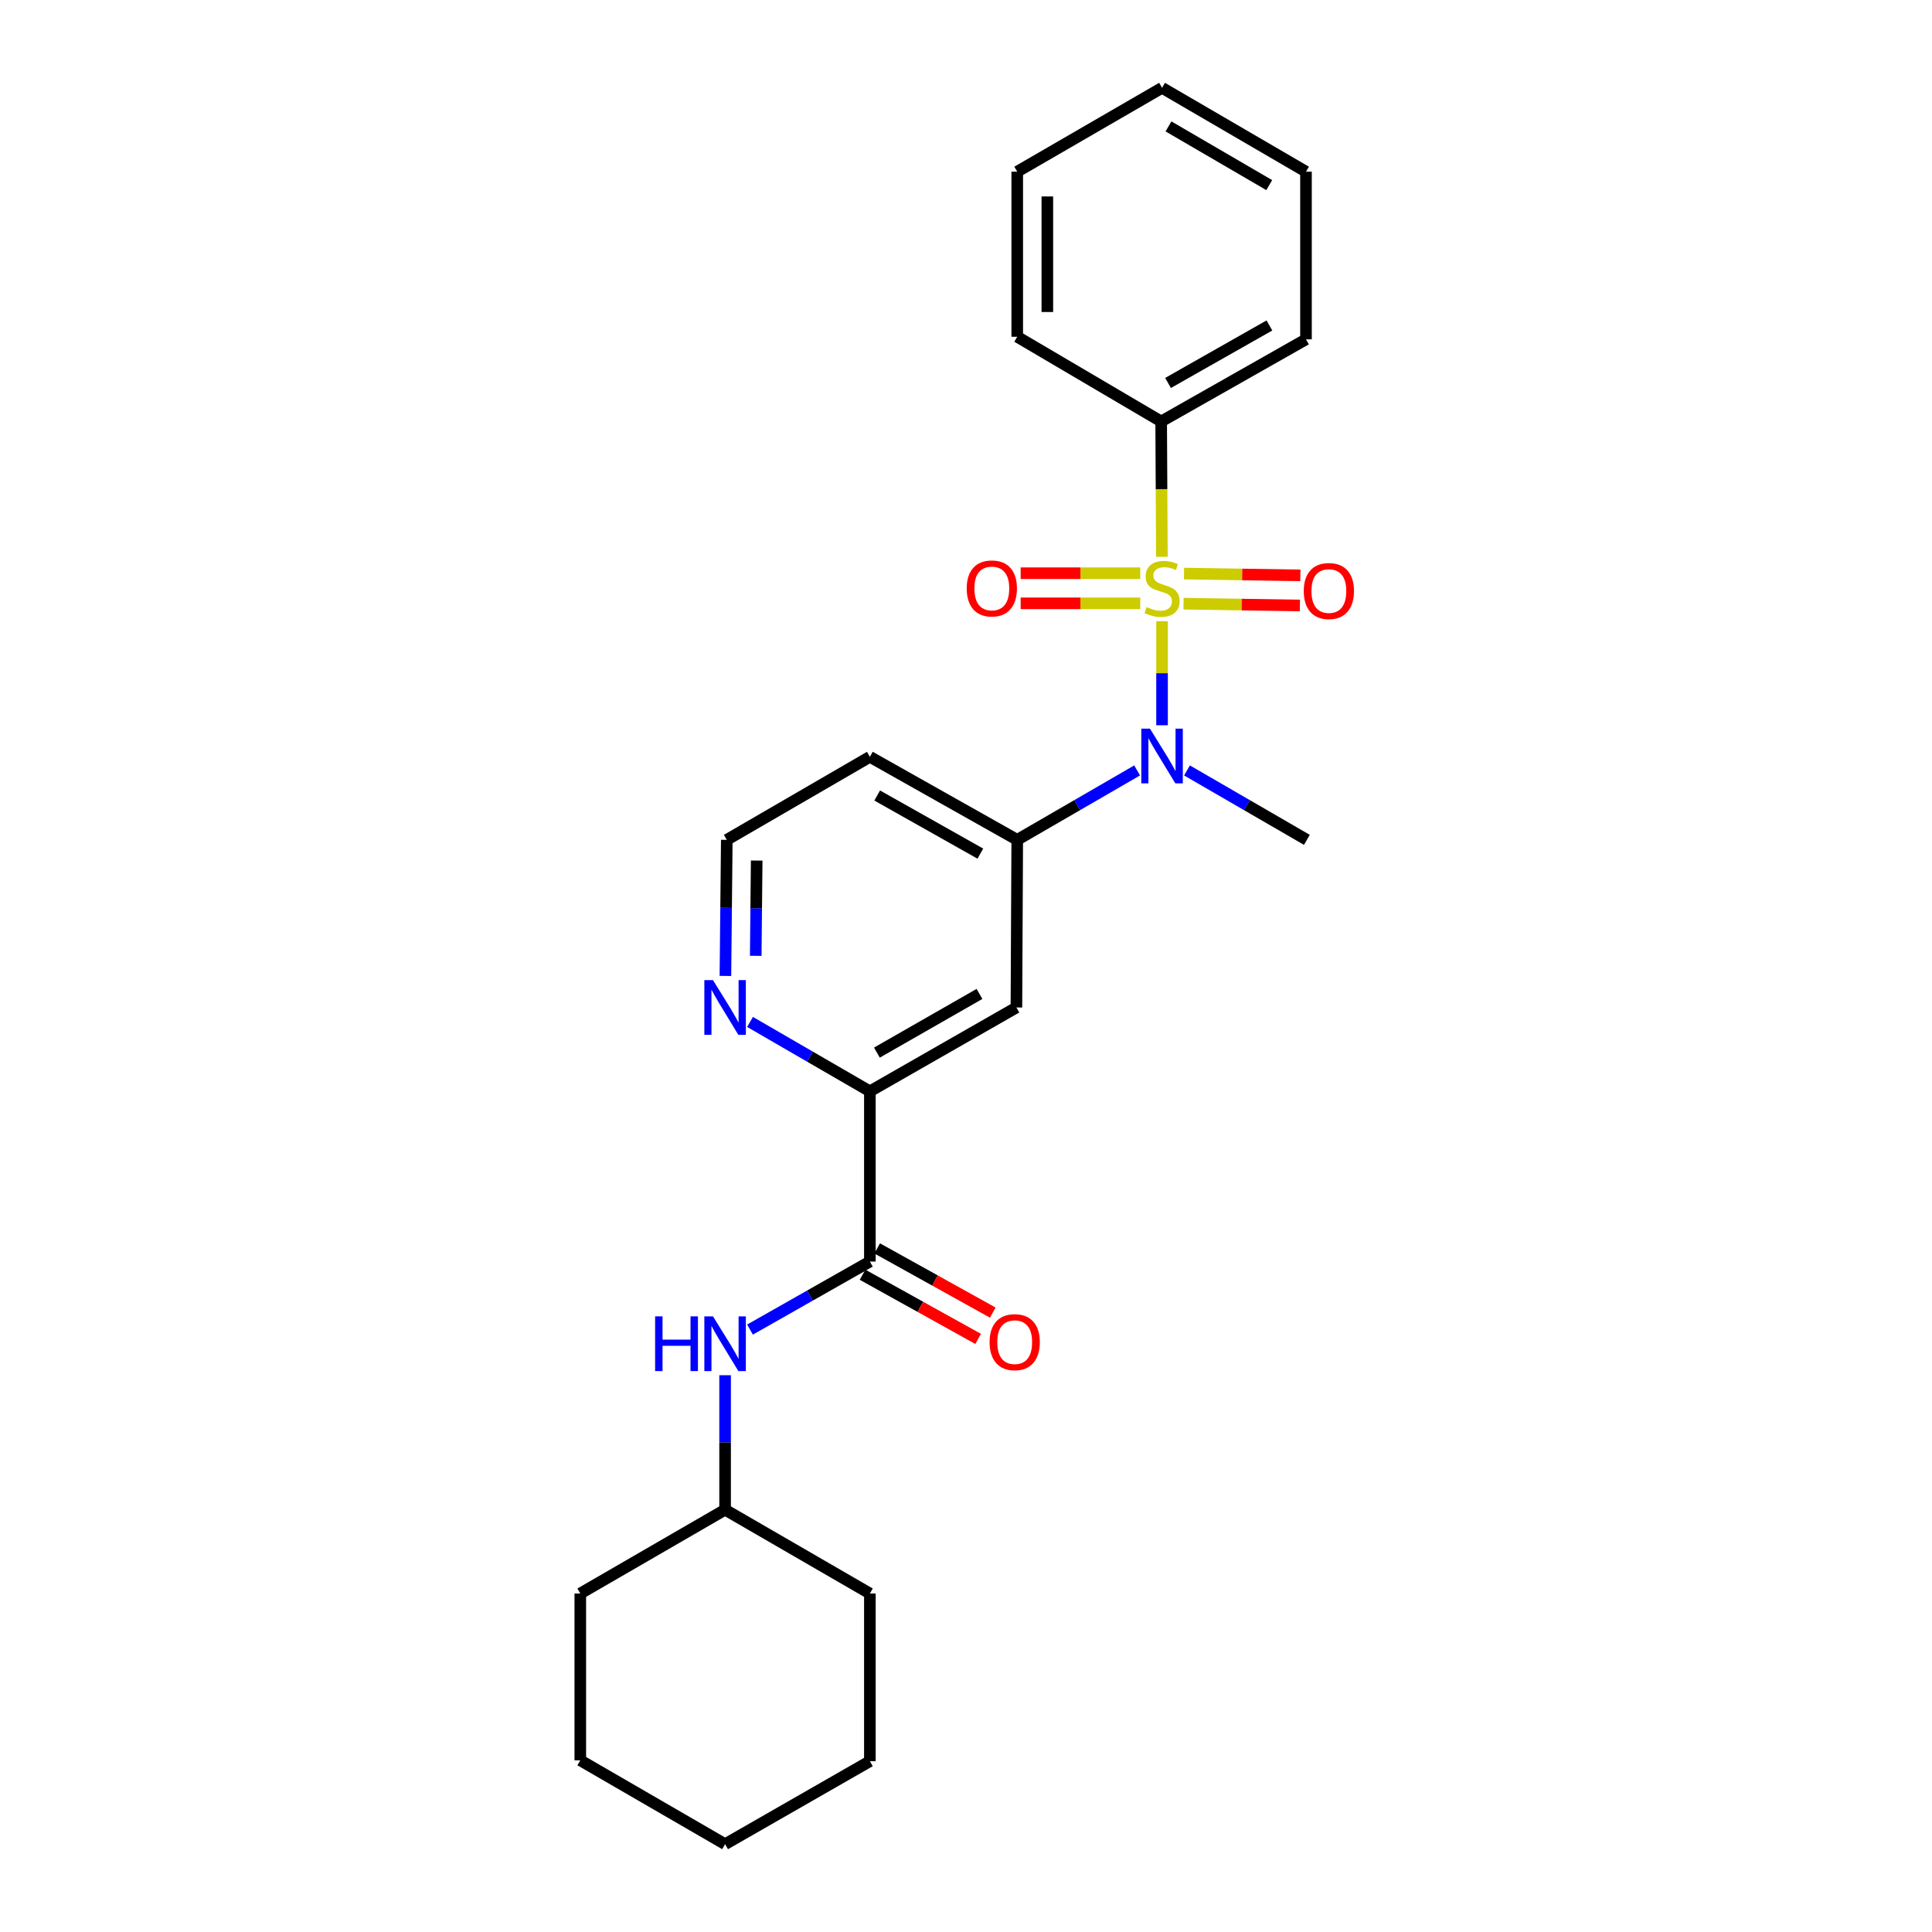 <?xml version='1.0' encoding='iso-8859-1'?>
<svg version='1.1' baseProfile='full'
              xmlns='http://www.w3.org/2000/svg'
                      xmlns:rdkit='http://www.rdkit.org/xml'
                      xmlns:xlink='http://www.w3.org/1999/xlink'
                  xml:space='preserve'
width='1000px' height='1000px' viewBox='0 0 1000 1000'>
<!-- END OF HEADER -->
<rect style='opacity:1.0;fill:#FFFFFF;stroke:none' width='1000' height='1000' x='0' y='0'> </rect>
<path class='bond-0' d='M 601.478,321.542 L 601.478,348.468' style='fill:none;fill-rule:evenodd;stroke:#CCCC00;stroke-width:6px;stroke-linecap:butt;stroke-linejoin:miter;stroke-opacity:1' />
<path class='bond-0' d='M 601.478,348.468 L 601.478,375.393' style='fill:none;fill-rule:evenodd;stroke:#0000FF;stroke-width:6px;stroke-linecap:butt;stroke-linejoin:miter;stroke-opacity:1' />
<path class='bond-6' d='M 612.596,312.459 L 642.71,312.927' style='fill:none;fill-rule:evenodd;stroke:#CCCC00;stroke-width:6px;stroke-linecap:butt;stroke-linejoin:miter;stroke-opacity:1' />
<path class='bond-6' d='M 642.71,312.927 L 672.825,313.395' style='fill:none;fill-rule:evenodd;stroke:#FF0000;stroke-width:6px;stroke-linecap:butt;stroke-linejoin:miter;stroke-opacity:1' />
<path class='bond-6' d='M 612.838,296.875 L 642.952,297.343' style='fill:none;fill-rule:evenodd;stroke:#CCCC00;stroke-width:6px;stroke-linecap:butt;stroke-linejoin:miter;stroke-opacity:1' />
<path class='bond-6' d='M 642.952,297.343 L 673.067,297.811' style='fill:none;fill-rule:evenodd;stroke:#FF0000;stroke-width:6px;stroke-linecap:butt;stroke-linejoin:miter;stroke-opacity:1' />
<path class='bond-7' d='M 590.195,296.699 L 559.241,296.699' style='fill:none;fill-rule:evenodd;stroke:#CCCC00;stroke-width:6px;stroke-linecap:butt;stroke-linejoin:miter;stroke-opacity:1' />
<path class='bond-7' d='M 559.241,296.699 L 528.286,296.699' style='fill:none;fill-rule:evenodd;stroke:#FF0000;stroke-width:6px;stroke-linecap:butt;stroke-linejoin:miter;stroke-opacity:1' />
<path class='bond-7' d='M 590.195,312.285 L 559.241,312.285' style='fill:none;fill-rule:evenodd;stroke:#CCCC00;stroke-width:6px;stroke-linecap:butt;stroke-linejoin:miter;stroke-opacity:1' />
<path class='bond-7' d='M 559.241,312.285 L 528.286,312.285' style='fill:none;fill-rule:evenodd;stroke:#FF0000;stroke-width:6px;stroke-linecap:butt;stroke-linejoin:miter;stroke-opacity:1' />
<path class='bond-8' d='M 601.391,288.214 L 601.205,253.184' style='fill:none;fill-rule:evenodd;stroke:#CCCC00;stroke-width:6px;stroke-linecap:butt;stroke-linejoin:miter;stroke-opacity:1' />
<path class='bond-8' d='M 601.205,253.184 L 601.019,218.155' style='fill:none;fill-rule:evenodd;stroke:#000000;stroke-width:6px;stroke-linecap:butt;stroke-linejoin:miter;stroke-opacity:1' />
<path class='bond-2' d='M 588.572,398.77 L 557.545,416.737' style='fill:none;fill-rule:evenodd;stroke:#0000FF;stroke-width:6px;stroke-linecap:butt;stroke-linejoin:miter;stroke-opacity:1' />
<path class='bond-2' d='M 557.545,416.737 L 526.518,434.704' style='fill:none;fill-rule:evenodd;stroke:#000000;stroke-width:6px;stroke-linecap:butt;stroke-linejoin:miter;stroke-opacity:1' />
<path class='bond-14' d='M 614.383,398.77 L 645.41,416.737' style='fill:none;fill-rule:evenodd;stroke:#0000FF;stroke-width:6px;stroke-linecap:butt;stroke-linejoin:miter;stroke-opacity:1' />
<path class='bond-14' d='M 645.41,416.737 L 676.437,434.704' style='fill:none;fill-rule:evenodd;stroke:#000000;stroke-width:6px;stroke-linecap:butt;stroke-linejoin:miter;stroke-opacity:1' />
<path class='bond-1' d='M 450.243,652.984 L 450.243,564.872' style='fill:none;fill-rule:evenodd;stroke:#000000;stroke-width:6px;stroke-linecap:butt;stroke-linejoin:miter;stroke-opacity:1' />
<path class='bond-5' d='M 450.243,652.984 L 419.223,670.587' style='fill:none;fill-rule:evenodd;stroke:#000000;stroke-width:6px;stroke-linecap:butt;stroke-linejoin:miter;stroke-opacity:1' />
<path class='bond-5' d='M 419.223,670.587 L 388.203,688.191' style='fill:none;fill-rule:evenodd;stroke:#0000FF;stroke-width:6px;stroke-linecap:butt;stroke-linejoin:miter;stroke-opacity:1' />
<path class='bond-10' d='M 446.459,659.797 L 476.371,676.408' style='fill:none;fill-rule:evenodd;stroke:#000000;stroke-width:6px;stroke-linecap:butt;stroke-linejoin:miter;stroke-opacity:1' />
<path class='bond-10' d='M 476.371,676.408 L 506.284,693.019' style='fill:none;fill-rule:evenodd;stroke:#FF0000;stroke-width:6px;stroke-linecap:butt;stroke-linejoin:miter;stroke-opacity:1' />
<path class='bond-10' d='M 454.026,646.171 L 483.938,662.782' style='fill:none;fill-rule:evenodd;stroke:#000000;stroke-width:6px;stroke-linecap:butt;stroke-linejoin:miter;stroke-opacity:1' />
<path class='bond-10' d='M 483.938,662.782 L 513.85,679.393' style='fill:none;fill-rule:evenodd;stroke:#FF0000;stroke-width:6px;stroke-linecap:butt;stroke-linejoin:miter;stroke-opacity:1' />
<path class='bond-4' d='M 526.518,434.704 L 526.094,521.474' style='fill:none;fill-rule:evenodd;stroke:#000000;stroke-width:6px;stroke-linecap:butt;stroke-linejoin:miter;stroke-opacity:1' />
<path class='bond-11' d='M 526.518,434.704 L 450.243,391.73' style='fill:none;fill-rule:evenodd;stroke:#000000;stroke-width:6px;stroke-linecap:butt;stroke-linejoin:miter;stroke-opacity:1' />
<path class='bond-11' d='M 507.426,441.837 L 454.033,411.755' style='fill:none;fill-rule:evenodd;stroke:#000000;stroke-width:6px;stroke-linecap:butt;stroke-linejoin:miter;stroke-opacity:1' />
<path class='bond-3' d='M 450.243,564.872 L 526.094,521.474' style='fill:none;fill-rule:evenodd;stroke:#000000;stroke-width:6px;stroke-linecap:butt;stroke-linejoin:miter;stroke-opacity:1' />
<path class='bond-3' d='M 453.88,544.834 L 506.976,514.455' style='fill:none;fill-rule:evenodd;stroke:#000000;stroke-width:6px;stroke-linecap:butt;stroke-linejoin:miter;stroke-opacity:1' />
<path class='bond-26' d='M 450.243,564.872 L 419.228,546.91' style='fill:none;fill-rule:evenodd;stroke:#000000;stroke-width:6px;stroke-linecap:butt;stroke-linejoin:miter;stroke-opacity:1' />
<path class='bond-26' d='M 419.228,546.91 L 388.214,528.948' style='fill:none;fill-rule:evenodd;stroke:#0000FF;stroke-width:6px;stroke-linecap:butt;stroke-linejoin:miter;stroke-opacity:1' />
<path class='bond-13' d='M 375.309,711.816 L 375.309,746.618' style='fill:none;fill-rule:evenodd;stroke:#0000FF;stroke-width:6px;stroke-linecap:butt;stroke-linejoin:miter;stroke-opacity:1' />
<path class='bond-13' d='M 375.309,746.618 L 375.309,781.421' style='fill:none;fill-rule:evenodd;stroke:#000000;stroke-width:6px;stroke-linecap:butt;stroke-linejoin:miter;stroke-opacity:1' />
<path class='bond-15' d='M 601.019,218.155 L 675.978,175.64' style='fill:none;fill-rule:evenodd;stroke:#000000;stroke-width:6px;stroke-linecap:butt;stroke-linejoin:miter;stroke-opacity:1' />
<path class='bond-15' d='M 604.574,198.221 L 657.045,168.46' style='fill:none;fill-rule:evenodd;stroke:#000000;stroke-width:6px;stroke-linecap:butt;stroke-linejoin:miter;stroke-opacity:1' />
<path class='bond-16' d='M 601.019,218.155 L 526.518,174.315' style='fill:none;fill-rule:evenodd;stroke:#000000;stroke-width:6px;stroke-linecap:butt;stroke-linejoin:miter;stroke-opacity:1' />
<path class='bond-9' d='M 375.474,505.145 L 375.829,469.924' style='fill:none;fill-rule:evenodd;stroke:#0000FF;stroke-width:6px;stroke-linecap:butt;stroke-linejoin:miter;stroke-opacity:1' />
<path class='bond-9' d='M 375.829,469.924 L 376.184,434.704' style='fill:none;fill-rule:evenodd;stroke:#000000;stroke-width:6px;stroke-linecap:butt;stroke-linejoin:miter;stroke-opacity:1' />
<path class='bond-9' d='M 391.165,494.736 L 391.414,470.081' style='fill:none;fill-rule:evenodd;stroke:#0000FF;stroke-width:6px;stroke-linecap:butt;stroke-linejoin:miter;stroke-opacity:1' />
<path class='bond-9' d='M 391.414,470.081 L 391.662,445.427' style='fill:none;fill-rule:evenodd;stroke:#000000;stroke-width:6px;stroke-linecap:butt;stroke-linejoin:miter;stroke-opacity:1' />
<path class='bond-12' d='M 450.243,391.73 L 376.184,434.704' style='fill:none;fill-rule:evenodd;stroke:#000000;stroke-width:6px;stroke-linecap:butt;stroke-linejoin:miter;stroke-opacity:1' />
<path class='bond-17' d='M 375.309,781.421 L 300.358,824.801' style='fill:none;fill-rule:evenodd;stroke:#000000;stroke-width:6px;stroke-linecap:butt;stroke-linejoin:miter;stroke-opacity:1' />
<path class='bond-18' d='M 375.309,781.421 L 450.243,824.801' style='fill:none;fill-rule:evenodd;stroke:#000000;stroke-width:6px;stroke-linecap:butt;stroke-linejoin:miter;stroke-opacity:1' />
<path class='bond-20' d='M 675.978,175.64 L 675.978,88.861' style='fill:none;fill-rule:evenodd;stroke:#000000;stroke-width:6px;stroke-linecap:butt;stroke-linejoin:miter;stroke-opacity:1' />
<path class='bond-19' d='M 526.518,174.315 L 526.518,88.861' style='fill:none;fill-rule:evenodd;stroke:#000000;stroke-width:6px;stroke-linecap:butt;stroke-linejoin:miter;stroke-opacity:1' />
<path class='bond-19' d='M 542.104,161.497 L 542.104,101.679' style='fill:none;fill-rule:evenodd;stroke:#000000;stroke-width:6px;stroke-linecap:butt;stroke-linejoin:miter;stroke-opacity:1' />
<path class='bond-22' d='M 300.358,824.801 L 300.358,911.139' style='fill:none;fill-rule:evenodd;stroke:#000000;stroke-width:6px;stroke-linecap:butt;stroke-linejoin:miter;stroke-opacity:1' />
<path class='bond-21' d='M 450.243,824.801 L 450.243,911.589' style='fill:none;fill-rule:evenodd;stroke:#000000;stroke-width:6px;stroke-linecap:butt;stroke-linejoin:miter;stroke-opacity:1' />
<path class='bond-23' d='M 526.518,88.861 L 601.478,45.455' style='fill:none;fill-rule:evenodd;stroke:#000000;stroke-width:6px;stroke-linecap:butt;stroke-linejoin:miter;stroke-opacity:1' />
<path class='bond-25' d='M 675.978,88.861 L 601.478,45.455' style='fill:none;fill-rule:evenodd;stroke:#000000;stroke-width:6px;stroke-linecap:butt;stroke-linejoin:miter;stroke-opacity:1' />
<path class='bond-25' d='M 656.957,95.817 L 604.807,65.432' style='fill:none;fill-rule:evenodd;stroke:#000000;stroke-width:6px;stroke-linecap:butt;stroke-linejoin:miter;stroke-opacity:1' />
<path class='bond-24' d='M 450.243,911.589 L 375.309,954.545' style='fill:none;fill-rule:evenodd;stroke:#000000;stroke-width:6px;stroke-linecap:butt;stroke-linejoin:miter;stroke-opacity:1' />
<path class='bond-27' d='M 300.358,911.139 L 375.309,954.545' style='fill:none;fill-rule:evenodd;stroke:#000000;stroke-width:6px;stroke-linecap:butt;stroke-linejoin:miter;stroke-opacity:1' />
<path  class='atom-0' d='M 593.478 314.212
Q 593.798 314.332, 595.118 314.892
Q 596.438 315.452, 597.878 315.812
Q 599.358 316.132, 600.798 316.132
Q 603.478 316.132, 605.038 314.852
Q 606.598 313.532, 606.598 311.252
Q 606.598 309.692, 605.798 308.732
Q 605.038 307.772, 603.838 307.252
Q 602.638 306.732, 600.638 306.132
Q 598.118 305.372, 596.598 304.652
Q 595.118 303.932, 594.038 302.412
Q 592.998 300.892, 592.998 298.332
Q 592.998 294.772, 595.398 292.572
Q 597.838 290.372, 602.638 290.372
Q 605.918 290.372, 609.638 291.932
L 608.718 295.012
Q 605.318 293.612, 602.758 293.612
Q 599.998 293.612, 598.478 294.772
Q 596.958 295.892, 596.998 297.852
Q 596.998 299.372, 597.758 300.292
Q 598.558 301.212, 599.678 301.732
Q 600.838 302.252, 602.758 302.852
Q 605.318 303.652, 606.838 304.452
Q 608.358 305.252, 609.438 306.892
Q 610.558 308.492, 610.558 311.252
Q 610.558 315.172, 607.918 317.292
Q 605.318 319.372, 600.958 319.372
Q 598.438 319.372, 596.518 318.812
Q 594.638 318.292, 592.398 317.372
L 593.478 314.212
' fill='#CCCC00'/>
<path  class='atom-1' d='M 595.218 377.137
L 604.498 392.137
Q 605.418 393.617, 606.898 396.297
Q 608.378 398.977, 608.458 399.137
L 608.458 377.137
L 612.218 377.137
L 612.218 405.457
L 608.338 405.457
L 598.378 389.057
Q 597.218 387.137, 595.978 384.937
Q 594.778 382.737, 594.418 382.057
L 594.418 405.457
L 590.738 405.457
L 590.738 377.137
L 595.218 377.137
' fill='#0000FF'/>
<path  class='atom-6' d='M 339.089 681.348
L 342.929 681.348
L 342.929 693.388
L 357.409 693.388
L 357.409 681.348
L 361.249 681.348
L 361.249 709.668
L 357.409 709.668
L 357.409 696.588
L 342.929 696.588
L 342.929 709.668
L 339.089 709.668
L 339.089 681.348
' fill='#0000FF'/>
<path  class='atom-6' d='M 369.049 681.348
L 378.329 696.348
Q 379.249 697.828, 380.729 700.508
Q 382.209 703.188, 382.289 703.348
L 382.289 681.348
L 386.049 681.348
L 386.049 709.668
L 382.169 709.668
L 372.209 693.268
Q 371.049 691.348, 369.809 689.148
Q 368.609 686.948, 368.249 686.268
L 368.249 709.668
L 364.569 709.668
L 364.569 681.348
L 369.049 681.348
' fill='#0000FF'/>
<path  class='atom-7' d='M 674.824 305.914
Q 674.824 299.114, 678.184 295.314
Q 681.544 291.514, 687.824 291.514
Q 694.104 291.514, 697.464 295.314
Q 700.824 299.114, 700.824 305.914
Q 700.824 312.794, 697.424 316.714
Q 694.024 320.594, 687.824 320.594
Q 681.584 320.594, 678.184 316.714
Q 674.824 312.834, 674.824 305.914
M 687.824 317.394
Q 692.144 317.394, 694.464 314.514
Q 696.824 311.594, 696.824 305.914
Q 696.824 300.354, 694.464 297.554
Q 692.144 294.714, 687.824 294.714
Q 683.504 294.714, 681.144 297.514
Q 678.824 300.314, 678.824 305.914
Q 678.824 311.634, 681.144 314.514
Q 683.504 317.394, 687.824 317.394
' fill='#FF0000'/>
<path  class='atom-8' d='M 500.365 304.572
Q 500.365 297.772, 503.725 293.972
Q 507.085 290.172, 513.365 290.172
Q 519.645 290.172, 523.005 293.972
Q 526.365 297.772, 526.365 304.572
Q 526.365 311.452, 522.965 315.372
Q 519.565 319.252, 513.365 319.252
Q 507.125 319.252, 503.725 315.372
Q 500.365 311.492, 500.365 304.572
M 513.365 316.052
Q 517.685 316.052, 520.005 313.172
Q 522.365 310.252, 522.365 304.572
Q 522.365 299.012, 520.005 296.212
Q 517.685 293.372, 513.365 293.372
Q 509.045 293.372, 506.685 296.172
Q 504.365 298.972, 504.365 304.572
Q 504.365 310.292, 506.685 313.172
Q 509.045 316.052, 513.365 316.052
' fill='#FF0000'/>
<path  class='atom-10' d='M 369.049 507.314
L 378.329 522.314
Q 379.249 523.794, 380.729 526.474
Q 382.209 529.154, 382.289 529.314
L 382.289 507.314
L 386.049 507.314
L 386.049 535.634
L 382.169 535.634
L 372.209 519.234
Q 371.049 517.314, 369.809 515.114
Q 368.609 512.914, 368.249 512.234
L 368.249 535.634
L 364.569 535.634
L 364.569 507.314
L 369.049 507.314
' fill='#0000FF'/>
<path  class='atom-11' d='M 512.211 694.696
Q 512.211 687.896, 515.571 684.096
Q 518.931 680.296, 525.211 680.296
Q 531.491 680.296, 534.851 684.096
Q 538.211 687.896, 538.211 694.696
Q 538.211 701.576, 534.811 705.496
Q 531.411 709.376, 525.211 709.376
Q 518.971 709.376, 515.571 705.496
Q 512.211 701.616, 512.211 694.696
M 525.211 706.176
Q 529.531 706.176, 531.851 703.296
Q 534.211 700.376, 534.211 694.696
Q 534.211 689.136, 531.851 686.336
Q 529.531 683.496, 525.211 683.496
Q 520.891 683.496, 518.531 686.296
Q 516.211 689.096, 516.211 694.696
Q 516.211 700.416, 518.531 703.296
Q 520.891 706.176, 525.211 706.176
' fill='#FF0000'/>
</svg>
